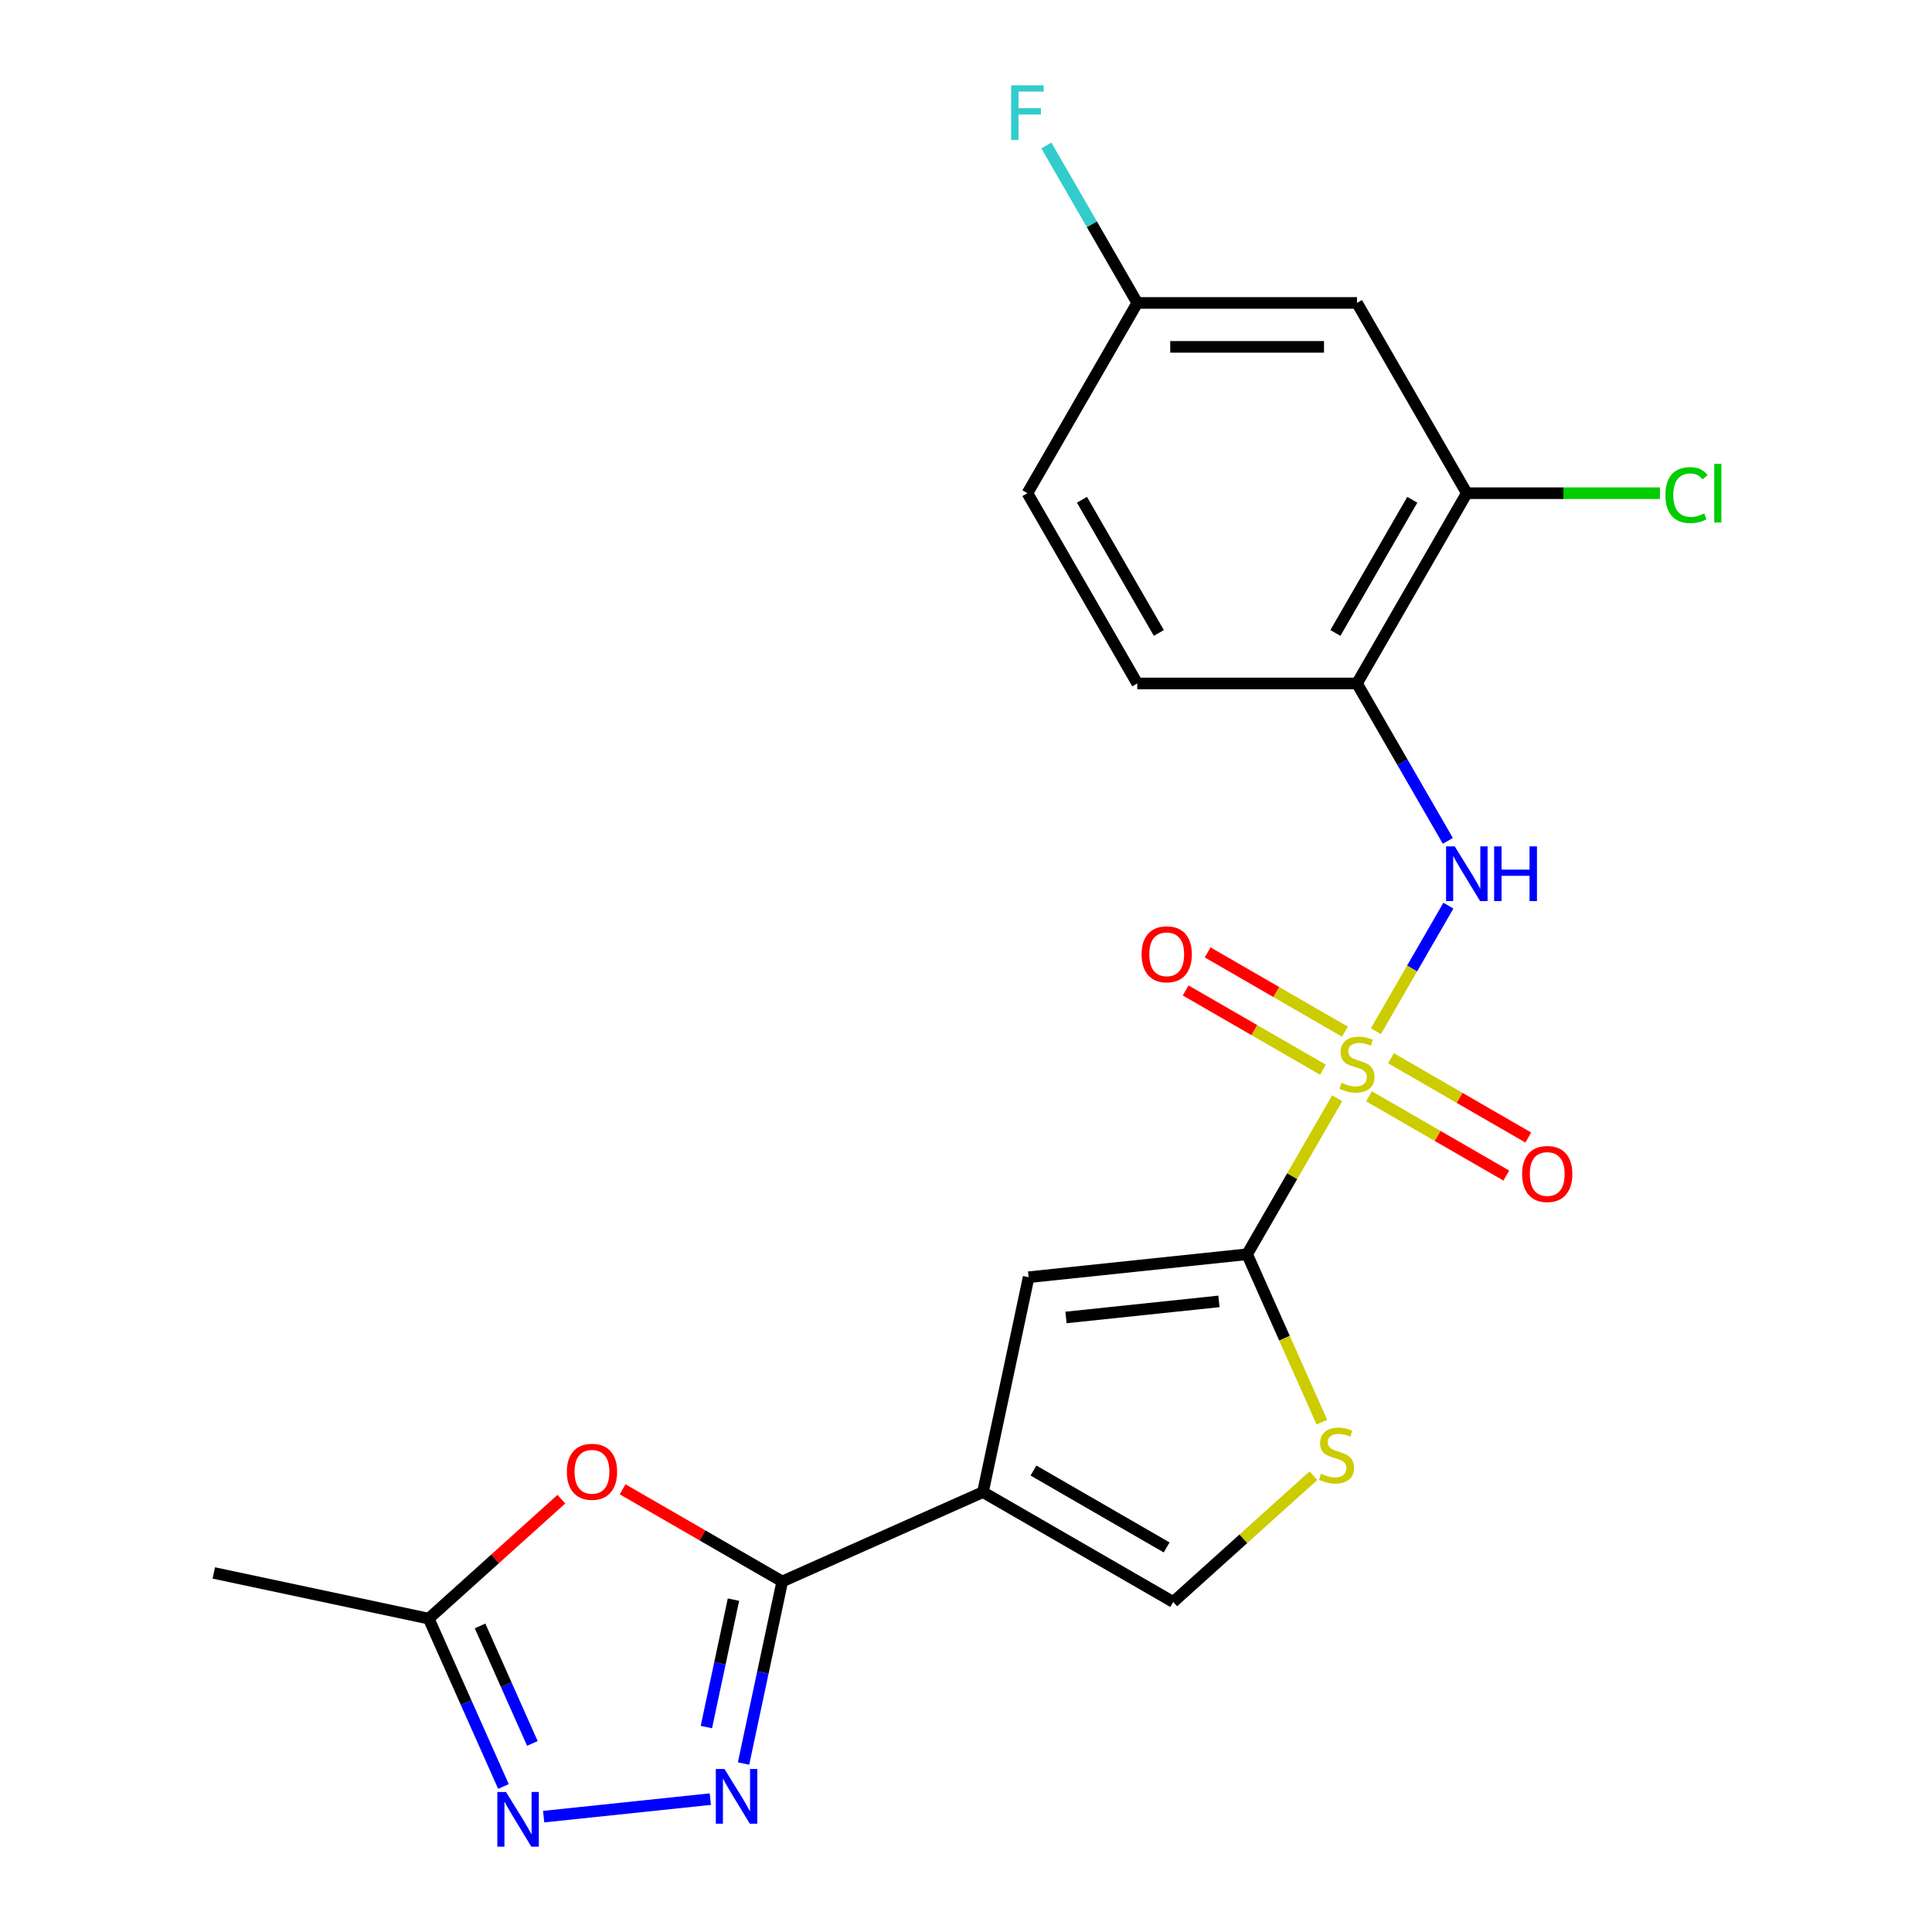 <?xml version='1.0' encoding='iso-8859-1'?>
<svg version='1.1' baseProfile='full'
              xmlns='http://www.w3.org/2000/svg'
                      xmlns:rdkit='http://www.rdkit.org/xml'
                      xmlns:xlink='http://www.w3.org/1999/xlink'
                  xml:space='preserve'
width='1000px' height='1000px' viewBox='0 0 1000 1000'>
<!-- END OF HEADER -->
<rect style='opacity:1.0;fill:#FFFFFF;stroke:none' width='1000' height='1000' x='0' y='0'> </rect>
<path class='bond-0' d='M 692.134,568.44 L 668.822,608.819' style='fill:none;fill-rule:evenodd;stroke:#CCCC00;stroke-width:6px;stroke-linecap:butt;stroke-linejoin:miter;stroke-opacity:1' />
<path class='bond-0' d='M 668.822,608.819 L 645.509,649.198' style='fill:none;fill-rule:evenodd;stroke:#000000;stroke-width:6px;stroke-linecap:butt;stroke-linejoin:miter;stroke-opacity:1' />
<path class='bond-6' d='M 712.16,533.755 L 730.925,501.253' style='fill:none;fill-rule:evenodd;stroke:#CCCC00;stroke-width:6px;stroke-linecap:butt;stroke-linejoin:miter;stroke-opacity:1' />
<path class='bond-6' d='M 730.925,501.253 L 749.69,468.751' style='fill:none;fill-rule:evenodd;stroke:#0000FF;stroke-width:6px;stroke-linecap:butt;stroke-linejoin:miter;stroke-opacity:1' />
<path class='bond-13' d='M 696.129,533.986 L 660.6,513.473' style='fill:none;fill-rule:evenodd;stroke:#CCCC00;stroke-width:6px;stroke-linecap:butt;stroke-linejoin:miter;stroke-opacity:1' />
<path class='bond-13' d='M 660.6,513.473 L 625.071,492.96' style='fill:none;fill-rule:evenodd;stroke:#FF0000;stroke-width:6px;stroke-linecap:butt;stroke-linejoin:miter;stroke-opacity:1' />
<path class='bond-13' d='M 684.758,553.682 L 649.229,533.169' style='fill:none;fill-rule:evenodd;stroke:#CCCC00;stroke-width:6px;stroke-linecap:butt;stroke-linejoin:miter;stroke-opacity:1' />
<path class='bond-13' d='M 649.229,533.169 L 613.699,512.656' style='fill:none;fill-rule:evenodd;stroke:#FF0000;stroke-width:6px;stroke-linecap:butt;stroke-linejoin:miter;stroke-opacity:1' />
<path class='bond-14' d='M 708.604,567.449 L 744.133,587.962' style='fill:none;fill-rule:evenodd;stroke:#CCCC00;stroke-width:6px;stroke-linecap:butt;stroke-linejoin:miter;stroke-opacity:1' />
<path class='bond-14' d='M 744.133,587.962 L 779.662,608.475' style='fill:none;fill-rule:evenodd;stroke:#FF0000;stroke-width:6px;stroke-linecap:butt;stroke-linejoin:miter;stroke-opacity:1' />
<path class='bond-14' d='M 719.975,547.753 L 755.504,568.266' style='fill:none;fill-rule:evenodd;stroke:#CCCC00;stroke-width:6px;stroke-linecap:butt;stroke-linejoin:miter;stroke-opacity:1' />
<path class='bond-14' d='M 755.504,568.266 L 791.034,588.779' style='fill:none;fill-rule:evenodd;stroke:#FF0000;stroke-width:6px;stroke-linecap:butt;stroke-linejoin:miter;stroke-opacity:1' />
<path class='bond-4' d='M 645.509,649.198 L 532.417,661.084' style='fill:none;fill-rule:evenodd;stroke:#000000;stroke-width:6px;stroke-linecap:butt;stroke-linejoin:miter;stroke-opacity:1' />
<path class='bond-4' d='M 630.923,673.599 L 551.758,681.92' style='fill:none;fill-rule:evenodd;stroke:#000000;stroke-width:6px;stroke-linecap:butt;stroke-linejoin:miter;stroke-opacity:1' />
<path class='bond-8' d='M 645.509,649.198 L 664.859,692.658' style='fill:none;fill-rule:evenodd;stroke:#000000;stroke-width:6px;stroke-linecap:butt;stroke-linejoin:miter;stroke-opacity:1' />
<path class='bond-8' d='M 664.859,692.658 L 684.209,736.119' style='fill:none;fill-rule:evenodd;stroke:#CCCC00;stroke-width:6px;stroke-linecap:butt;stroke-linejoin:miter;stroke-opacity:1' />
<path class='bond-1' d='M 508.774,772.314 L 532.417,661.084' style='fill:none;fill-rule:evenodd;stroke:#000000;stroke-width:6px;stroke-linecap:butt;stroke-linejoin:miter;stroke-opacity:1' />
<path class='bond-2' d='M 508.774,772.314 L 404.891,818.566' style='fill:none;fill-rule:evenodd;stroke:#000000;stroke-width:6px;stroke-linecap:butt;stroke-linejoin:miter;stroke-opacity:1' />
<path class='bond-22' d='M 508.774,772.314 L 607.254,829.172' style='fill:none;fill-rule:evenodd;stroke:#000000;stroke-width:6px;stroke-linecap:butt;stroke-linejoin:miter;stroke-opacity:1' />
<path class='bond-22' d='M 534.918,761.147 L 603.854,800.947' style='fill:none;fill-rule:evenodd;stroke:#000000;stroke-width:6px;stroke-linecap:butt;stroke-linejoin:miter;stroke-opacity:1' />
<path class='bond-3' d='M 404.891,818.566 L 394.876,865.68' style='fill:none;fill-rule:evenodd;stroke:#000000;stroke-width:6px;stroke-linecap:butt;stroke-linejoin:miter;stroke-opacity:1' />
<path class='bond-3' d='M 394.876,865.68 L 384.862,912.793' style='fill:none;fill-rule:evenodd;stroke:#0000FF;stroke-width:6px;stroke-linecap:butt;stroke-linejoin:miter;stroke-opacity:1' />
<path class='bond-3' d='M 379.64,827.972 L 372.63,860.951' style='fill:none;fill-rule:evenodd;stroke:#000000;stroke-width:6px;stroke-linecap:butt;stroke-linejoin:miter;stroke-opacity:1' />
<path class='bond-3' d='M 372.63,860.951 L 365.62,893.931' style='fill:none;fill-rule:evenodd;stroke:#0000FF;stroke-width:6px;stroke-linecap:butt;stroke-linejoin:miter;stroke-opacity:1' />
<path class='bond-5' d='M 404.891,818.566 L 363.572,794.711' style='fill:none;fill-rule:evenodd;stroke:#000000;stroke-width:6px;stroke-linecap:butt;stroke-linejoin:miter;stroke-opacity:1' />
<path class='bond-5' d='M 363.572,794.711 L 322.253,770.856' style='fill:none;fill-rule:evenodd;stroke:#FF0000;stroke-width:6px;stroke-linecap:butt;stroke-linejoin:miter;stroke-opacity:1' />
<path class='bond-7' d='M 367.665,931.224 L 281.397,940.291' style='fill:none;fill-rule:evenodd;stroke:#0000FF;stroke-width:6px;stroke-linecap:butt;stroke-linejoin:miter;stroke-opacity:1' />
<path class='bond-11' d='M 290.568,775.974 L 256.236,806.886' style='fill:none;fill-rule:evenodd;stroke:#FF0000;stroke-width:6px;stroke-linecap:butt;stroke-linejoin:miter;stroke-opacity:1' />
<path class='bond-11' d='M 256.236,806.886 L 221.904,837.799' style='fill:none;fill-rule:evenodd;stroke:#000000;stroke-width:6px;stroke-linecap:butt;stroke-linejoin:miter;stroke-opacity:1' />
<path class='bond-10' d='M 749.407,435.235 L 725.887,394.496' style='fill:none;fill-rule:evenodd;stroke:#0000FF;stroke-width:6px;stroke-linecap:butt;stroke-linejoin:miter;stroke-opacity:1' />
<path class='bond-10' d='M 725.887,394.496 L 702.367,353.757' style='fill:none;fill-rule:evenodd;stroke:#000000;stroke-width:6px;stroke-linecap:butt;stroke-linejoin:miter;stroke-opacity:1' />
<path class='bond-24' d='M 260.586,924.68 L 241.245,881.239' style='fill:none;fill-rule:evenodd;stroke:#0000FF;stroke-width:6px;stroke-linecap:butt;stroke-linejoin:miter;stroke-opacity:1' />
<path class='bond-24' d='M 241.245,881.239 L 221.904,837.799' style='fill:none;fill-rule:evenodd;stroke:#000000;stroke-width:6px;stroke-linecap:butt;stroke-linejoin:miter;stroke-opacity:1' />
<path class='bond-24' d='M 275.56,902.397 L 262.021,871.989' style='fill:none;fill-rule:evenodd;stroke:#0000FF;stroke-width:6px;stroke-linecap:butt;stroke-linejoin:miter;stroke-opacity:1' />
<path class='bond-24' d='M 262.021,871.989 L 248.483,841.581' style='fill:none;fill-rule:evenodd;stroke:#000000;stroke-width:6px;stroke-linecap:butt;stroke-linejoin:miter;stroke-opacity:1' />
<path class='bond-9' d='M 679.838,763.817 L 643.546,796.494' style='fill:none;fill-rule:evenodd;stroke:#CCCC00;stroke-width:6px;stroke-linecap:butt;stroke-linejoin:miter;stroke-opacity:1' />
<path class='bond-9' d='M 643.546,796.494 L 607.254,829.172' style='fill:none;fill-rule:evenodd;stroke:#000000;stroke-width:6px;stroke-linecap:butt;stroke-linejoin:miter;stroke-opacity:1' />
<path class='bond-12' d='M 702.367,353.757 L 759.224,255.277' style='fill:none;fill-rule:evenodd;stroke:#000000;stroke-width:6px;stroke-linecap:butt;stroke-linejoin:miter;stroke-opacity:1' />
<path class='bond-12' d='M 691.199,327.614 L 730.999,258.678' style='fill:none;fill-rule:evenodd;stroke:#000000;stroke-width:6px;stroke-linecap:butt;stroke-linejoin:miter;stroke-opacity:1' />
<path class='bond-16' d='M 702.367,353.757 L 588.652,353.757' style='fill:none;fill-rule:evenodd;stroke:#000000;stroke-width:6px;stroke-linecap:butt;stroke-linejoin:miter;stroke-opacity:1' />
<path class='bond-21' d='M 221.904,837.799 L 110.674,814.156' style='fill:none;fill-rule:evenodd;stroke:#000000;stroke-width:6px;stroke-linecap:butt;stroke-linejoin:miter;stroke-opacity:1' />
<path class='bond-15' d='M 759.224,255.277 L 702.367,156.797' style='fill:none;fill-rule:evenodd;stroke:#000000;stroke-width:6px;stroke-linecap:butt;stroke-linejoin:miter;stroke-opacity:1' />
<path class='bond-18' d='M 759.224,255.277 L 809.2,255.277' style='fill:none;fill-rule:evenodd;stroke:#000000;stroke-width:6px;stroke-linecap:butt;stroke-linejoin:miter;stroke-opacity:1' />
<path class='bond-18' d='M 809.2,255.277 L 859.176,255.277' style='fill:none;fill-rule:evenodd;stroke:#00CC00;stroke-width:6px;stroke-linecap:butt;stroke-linejoin:miter;stroke-opacity:1' />
<path class='bond-23' d='M 702.367,156.797 L 588.652,156.797' style='fill:none;fill-rule:evenodd;stroke:#000000;stroke-width:6px;stroke-linecap:butt;stroke-linejoin:miter;stroke-opacity:1' />
<path class='bond-23' d='M 685.309,179.54 L 605.709,179.54' style='fill:none;fill-rule:evenodd;stroke:#000000;stroke-width:6px;stroke-linecap:butt;stroke-linejoin:miter;stroke-opacity:1' />
<path class='bond-19' d='M 588.652,353.757 L 531.794,255.277' style='fill:none;fill-rule:evenodd;stroke:#000000;stroke-width:6px;stroke-linecap:butt;stroke-linejoin:miter;stroke-opacity:1' />
<path class='bond-19' d='M 599.819,327.614 L 560.019,258.678' style='fill:none;fill-rule:evenodd;stroke:#000000;stroke-width:6px;stroke-linecap:butt;stroke-linejoin:miter;stroke-opacity:1' />
<path class='bond-17' d='M 588.652,156.797 L 531.794,255.277' style='fill:none;fill-rule:evenodd;stroke:#000000;stroke-width:6px;stroke-linecap:butt;stroke-linejoin:miter;stroke-opacity:1' />
<path class='bond-20' d='M 588.652,156.797 L 565.131,116.059' style='fill:none;fill-rule:evenodd;stroke:#000000;stroke-width:6px;stroke-linecap:butt;stroke-linejoin:miter;stroke-opacity:1' />
<path class='bond-20' d='M 565.131,116.059 L 541.611,75.32' style='fill:none;fill-rule:evenodd;stroke:#33CCCC;stroke-width:6px;stroke-linecap:butt;stroke-linejoin:miter;stroke-opacity:1' />
<path  class='atom-0' d='M 694.367 560.438
Q 694.687 560.558, 696.007 561.118
Q 697.327 561.678, 698.767 562.038
Q 700.247 562.358, 701.687 562.358
Q 704.367 562.358, 705.927 561.078
Q 707.487 559.758, 707.487 557.478
Q 707.487 555.918, 706.687 554.958
Q 705.927 553.998, 704.727 553.478
Q 703.527 552.958, 701.527 552.358
Q 699.007 551.598, 697.487 550.878
Q 696.007 550.158, 694.927 548.638
Q 693.887 547.118, 693.887 544.558
Q 693.887 540.998, 696.287 538.798
Q 698.727 536.598, 703.527 536.598
Q 706.807 536.598, 710.527 538.158
L 709.607 541.238
Q 706.207 539.838, 703.647 539.838
Q 700.887 539.838, 699.367 540.998
Q 697.847 542.118, 697.887 544.078
Q 697.887 545.598, 698.647 546.518
Q 699.447 547.438, 700.567 547.958
Q 701.727 548.478, 703.647 549.078
Q 706.207 549.878, 707.727 550.678
Q 709.247 551.478, 710.327 553.118
Q 711.447 554.718, 711.447 557.478
Q 711.447 561.398, 708.807 563.518
Q 706.207 565.598, 701.847 565.598
Q 699.327 565.598, 697.407 565.038
Q 695.527 564.518, 693.287 563.598
L 694.367 560.438
' fill='#CCCC00'/>
<path  class='atom-4' d='M 374.988 915.636
L 384.268 930.636
Q 385.188 932.116, 386.668 934.796
Q 388.148 937.476, 388.228 937.636
L 388.228 915.636
L 391.988 915.636
L 391.988 943.956
L 388.108 943.956
L 378.148 927.556
Q 376.988 925.636, 375.748 923.436
Q 374.548 921.236, 374.188 920.556
L 374.188 943.956
L 370.508 943.956
L 370.508 915.636
L 374.988 915.636
' fill='#0000FF'/>
<path  class='atom-6' d='M 293.41 761.789
Q 293.41 754.989, 296.77 751.189
Q 300.13 747.389, 306.41 747.389
Q 312.69 747.389, 316.05 751.189
Q 319.41 754.989, 319.41 761.789
Q 319.41 768.669, 316.01 772.589
Q 312.61 776.469, 306.41 776.469
Q 300.17 776.469, 296.77 772.589
Q 293.41 768.709, 293.41 761.789
M 306.41 773.269
Q 310.73 773.269, 313.05 770.389
Q 315.41 767.469, 315.41 761.789
Q 315.41 756.229, 313.05 753.429
Q 310.73 750.589, 306.41 750.589
Q 302.09 750.589, 299.73 753.389
Q 297.41 756.189, 297.41 761.789
Q 297.41 767.509, 299.73 770.389
Q 302.09 773.269, 306.41 773.269
' fill='#FF0000'/>
<path  class='atom-7' d='M 752.964 438.078
L 762.244 453.078
Q 763.164 454.558, 764.644 457.238
Q 766.124 459.918, 766.204 460.078
L 766.204 438.078
L 769.964 438.078
L 769.964 466.398
L 766.084 466.398
L 756.124 449.998
Q 754.964 448.078, 753.724 445.878
Q 752.524 443.678, 752.164 442.998
L 752.164 466.398
L 748.484 466.398
L 748.484 438.078
L 752.964 438.078
' fill='#0000FF'/>
<path  class='atom-7' d='M 773.364 438.078
L 777.204 438.078
L 777.204 450.118
L 791.684 450.118
L 791.684 438.078
L 795.524 438.078
L 795.524 466.398
L 791.684 466.398
L 791.684 453.318
L 777.204 453.318
L 777.204 466.398
L 773.364 466.398
L 773.364 438.078
' fill='#0000FF'/>
<path  class='atom-8' d='M 261.896 927.523
L 271.176 942.523
Q 272.096 944.003, 273.576 946.683
Q 275.056 949.363, 275.136 949.523
L 275.136 927.523
L 278.896 927.523
L 278.896 955.843
L 275.016 955.843
L 265.056 939.443
Q 263.896 937.523, 262.656 935.323
Q 261.456 933.123, 261.096 932.443
L 261.096 955.843
L 257.416 955.843
L 257.416 927.523
L 261.896 927.523
' fill='#0000FF'/>
<path  class='atom-9' d='M 683.761 762.802
Q 684.081 762.922, 685.401 763.482
Q 686.721 764.042, 688.161 764.402
Q 689.641 764.722, 691.081 764.722
Q 693.761 764.722, 695.321 763.442
Q 696.881 762.122, 696.881 759.842
Q 696.881 758.282, 696.081 757.322
Q 695.321 756.362, 694.121 755.842
Q 692.921 755.322, 690.921 754.722
Q 688.401 753.962, 686.881 753.242
Q 685.401 752.522, 684.321 751.002
Q 683.281 749.482, 683.281 746.922
Q 683.281 743.362, 685.681 741.162
Q 688.121 738.962, 692.921 738.962
Q 696.201 738.962, 699.921 740.522
L 699.001 743.602
Q 695.601 742.202, 693.041 742.202
Q 690.281 742.202, 688.761 743.362
Q 687.241 744.482, 687.281 746.442
Q 687.281 747.962, 688.041 748.882
Q 688.841 749.802, 689.961 750.322
Q 691.121 750.842, 693.041 751.442
Q 695.601 752.242, 697.121 753.042
Q 698.641 753.842, 699.721 755.482
Q 700.841 757.082, 700.841 759.842
Q 700.841 763.762, 698.201 765.882
Q 695.601 767.962, 691.241 767.962
Q 688.721 767.962, 686.801 767.402
Q 684.921 766.882, 682.681 765.962
L 683.761 762.802
' fill='#CCCC00'/>
<path  class='atom-14' d='M 590.887 493.94
Q 590.887 487.14, 594.247 483.34
Q 597.607 479.54, 603.887 479.54
Q 610.167 479.54, 613.527 483.34
Q 616.887 487.14, 616.887 493.94
Q 616.887 500.82, 613.487 504.74
Q 610.087 508.62, 603.887 508.62
Q 597.647 508.62, 594.247 504.74
Q 590.887 500.86, 590.887 493.94
M 603.887 505.42
Q 608.207 505.42, 610.527 502.54
Q 612.887 499.62, 612.887 493.94
Q 612.887 488.38, 610.527 485.58
Q 608.207 482.74, 603.887 482.74
Q 599.567 482.74, 597.207 485.54
Q 594.887 488.34, 594.887 493.94
Q 594.887 499.66, 597.207 502.54
Q 599.567 505.42, 603.887 505.42
' fill='#FF0000'/>
<path  class='atom-15' d='M 787.847 607.655
Q 787.847 600.855, 791.207 597.055
Q 794.567 593.255, 800.847 593.255
Q 807.127 593.255, 810.487 597.055
Q 813.847 600.855, 813.847 607.655
Q 813.847 614.535, 810.447 618.455
Q 807.047 622.335, 800.847 622.335
Q 794.607 622.335, 791.207 618.455
Q 787.847 614.575, 787.847 607.655
M 800.847 619.135
Q 805.167 619.135, 807.487 616.255
Q 809.847 613.335, 809.847 607.655
Q 809.847 602.095, 807.487 599.295
Q 805.167 596.455, 800.847 596.455
Q 796.527 596.455, 794.167 599.255
Q 791.847 602.055, 791.847 607.655
Q 791.847 613.375, 794.167 616.255
Q 796.527 619.135, 800.847 619.135
' fill='#FF0000'/>
<path  class='atom-19' d='M 862.019 256.257
Q 862.019 249.217, 865.299 245.537
Q 868.619 241.817, 874.899 241.817
Q 880.739 241.817, 883.859 245.937
L 881.219 248.097
Q 878.939 245.097, 874.899 245.097
Q 870.619 245.097, 868.339 247.977
Q 866.099 250.817, 866.099 256.257
Q 866.099 261.857, 868.419 264.737
Q 870.779 267.617, 875.339 267.617
Q 878.459 267.617, 882.099 265.737
L 883.219 268.737
Q 881.739 269.697, 879.499 270.257
Q 877.259 270.817, 874.779 270.817
Q 868.619 270.817, 865.299 267.057
Q 862.019 263.297, 862.019 256.257
' fill='#00CC00'/>
<path  class='atom-19' d='M 887.299 240.097
L 890.979 240.097
L 890.979 270.457
L 887.299 270.457
L 887.299 240.097
' fill='#00CC00'/>
<path  class='atom-21' d='M 523.374 44.157
L 540.214 44.157
L 540.214 47.397
L 527.174 47.397
L 527.174 55.997
L 538.774 55.997
L 538.774 59.277
L 527.174 59.277
L 527.174 72.477
L 523.374 72.477
L 523.374 44.157
' fill='#33CCCC'/>
</svg>
